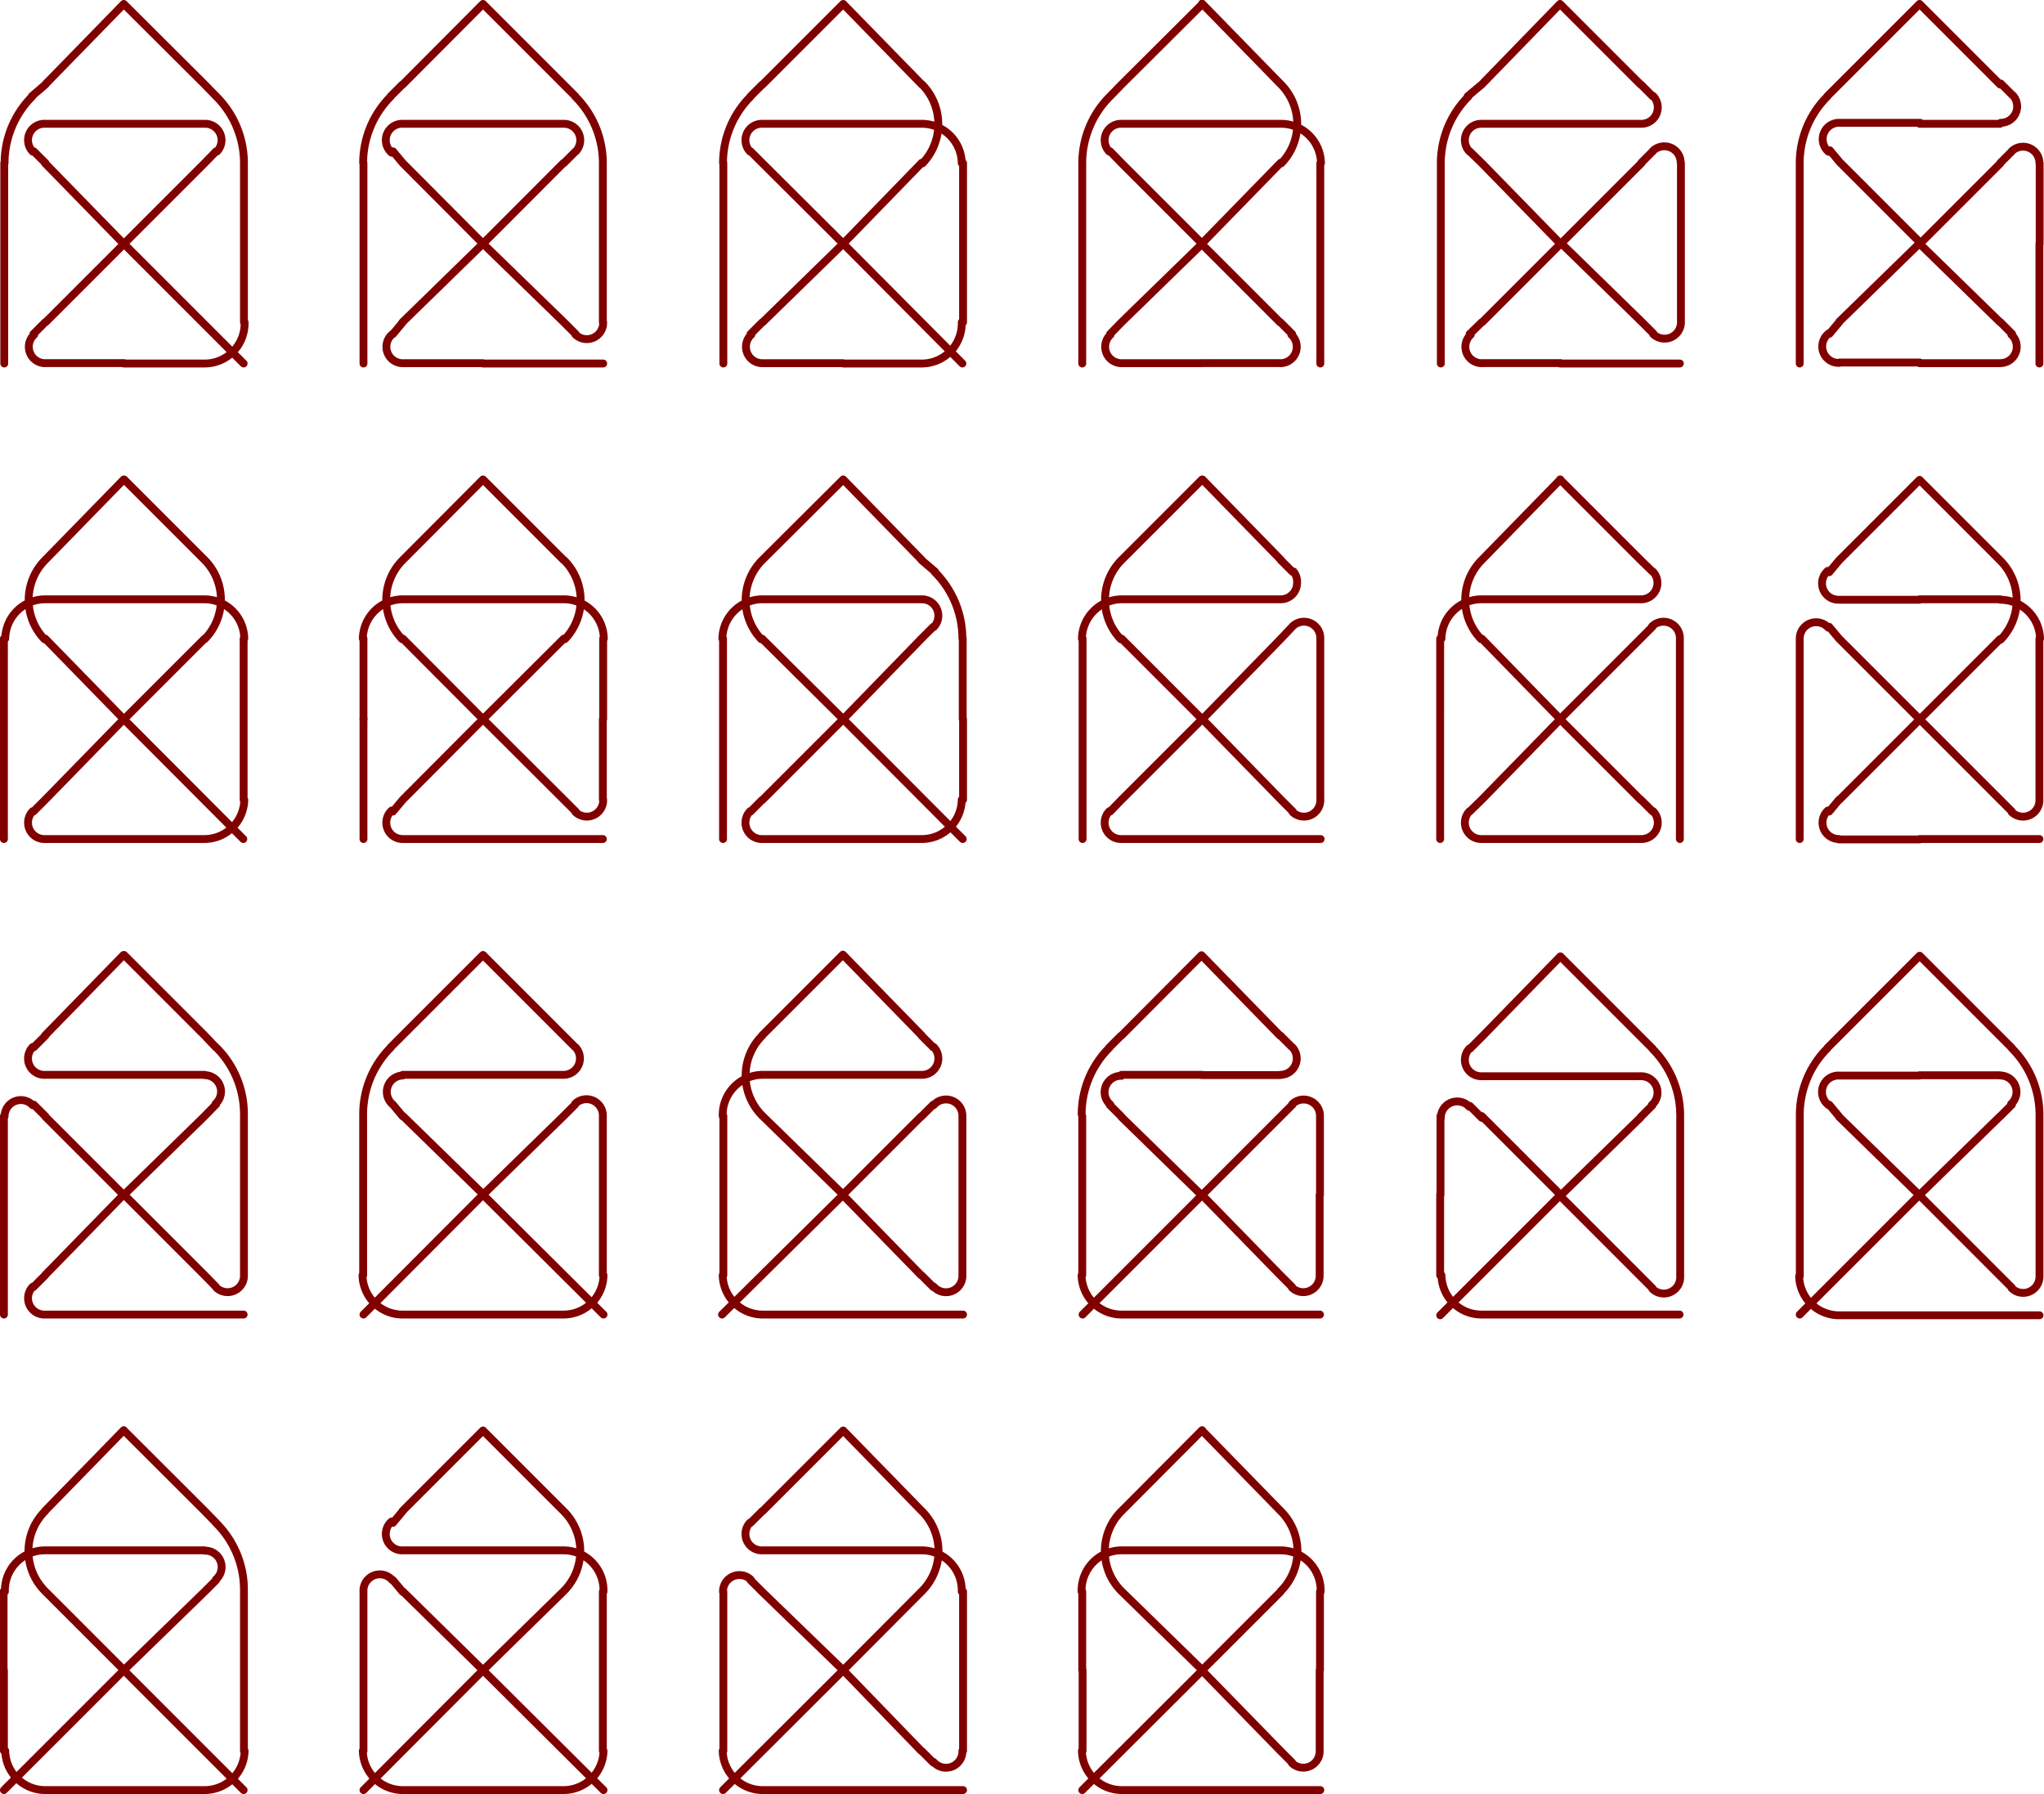 <svg xmlns="http://www.w3.org/2000/svg" viewBox="0 0 249.68 219.12"><defs><style>.cls-1{fill:none;stroke:maroon;stroke-linecap:round;stroke-linejoin:round;stroke-width:0.96px;}</style></defs><g id="Ebene_2" data-name="Ebene 2"><g id="Ebene_1-2" data-name="Ebene 1"><path class="cls-1" d="M49.2,73.2A4.89,4.89,0,0,0,44.32,78m.08,0v9.84M49.2,73.2H59m9.84,0A4.88,4.88,0,0,1,73.76,78m-.08,0v9.84M68.88,73.2H59M70.32,99.12l-1.44-1.44m4.8,0a2,2,0,0,1-3.4,1.49m-1.4-1.49L59,87.84m14.64,9.84V87.84M49.2,68.4a6.88,6.88,0,0,0-.07,9.67M49.2,78,59,87.84m0-29.28L49.2,68.4m19.68,0A6.88,6.88,0,0,1,69,78.07M68.88,78,59,87.84m0-29.28,9.84,9.84M48,99.12l1.2-1.44m0,4.8A2,2,0,0,1,47.84,99M59,87.84,49.2,97.68m0,4.8H59m14.64,0H59m-29.28,0L15.12,87.84M5.52,68.4a6.91,6.91,0,0,0-.08,9.68M5.52,78l9.6,9.84m0-29.28L5.52,68.4M25,68.4A6.88,6.88,0,0,1,25,78.07M25,78l-9.84,9.84m0-29.28L25,68.4M4.08,99.12l1.44-1.44m0,4.8A2,2,0,0,1,4,99.08M15.12,87.84l-9.6,9.84m0,4.8h9.6m9.84,0a4.88,4.88,0,0,0,4.88-4.8m-.08,0V87.84M25,102.48H15.12M25,73.2A4.88,4.88,0,0,1,29.84,78m-.08,0v9.84M25,73.2H15.12m-9.6,0A4.88,4.88,0,0,0,.64,78M.48,78v9.84m5-14.64h9.6M.48,87.84v14.64M249.12,29.76V44.4m-3.36-25.92-1.44,1.44m4.8,0a2,2,0,0,0-2-2,2,2,0,0,0-1.37.54m-1.4,1.49-9.84,9.84m14.64-9.84v9.84m-3.36,11-1.44-1.44m0,5a2,2,0,0,0,2-2,2,2,0,0,0-.66-1.49M234.48,29.76l9.84,9.6m0,5h-9.84m-11-3.6,1.2-1.44m0,5a2,2,0,0,1-1.23-3.64m11.07-11-9.84,9.6m0,5h9.84m-11-25.92,1.2,1.44m0-4.8a2,2,0,0,0-1.36,3.53m1.36,1.27,9.84,9.84m-9.84-14.64h9.84m11.28-3.36-1.44-1.44m0,4.8a2,2,0,0,0,2-2,2,2,0,0,0-.54-1.37M234.48.48l9.84,9.84m0,4.8h-9.84M223.2,11.76l1.44-1.44m-4.8,9.6a11.48,11.48,0,0,1,3.38-8.14M234.48.48l-9.84,9.84m-4.8,9.6v9.84m0,0V44.4m-29.28,0H205.2m-25.68-3.6L181,39.36m0,5a2,2,0,0,1-2-2,2,2,0,0,1,.66-1.49m11-11.12-9.6,9.6m0,5h9.6m11.28-25.92-1.44,1.44m4.8,0a2,2,0,0,0-2-2,2,2,0,0,0-1.37.54m-1.4,1.49-9.84,9.84m14.64-9.84v9.84m-3.36,11-1.44-1.44m4.8,0a2,2,0,0,1-3.4,1.49m-1.4-1.49-9.84-9.6m14.64,9.6v-9.6M179.52,18.48,181,19.92m0-4.8a2,2,0,0,0-1.49,3.4m1.49,1.4,9.6,9.84M181,15.12h9.6m11.28-3.36-1.44-1.44m0,4.8a2,2,0,0,0,1.49-3.4M190.56.48l9.84,9.84m0,4.8h-9.84m-11.28-3.36L181,10.32m-5,9.6a11.52,11.52,0,0,1,3.38-8.14M190.56.48,181,10.32m-5,9.6v9.84m0,0V44.4M161.28,29.76V44.4m-4.8-29.28a4.88,4.88,0,0,1,4.88,4.8m-.08,0v9.84m-4.8-14.64h-9.6M135.6,18.48,137,19.92m0-4.8a2,2,0,0,0-1.49,3.4m1.49,1.4,9.84,9.84M137,15.12h9.84m11,25.68-1.44-1.44m0,5a2,2,0,0,0,2-2,2,2,0,0,0-.66-1.49m-11-11.12,9.6,9.6m0,5h-9.6M135.6,40.8,137,39.36m0,5a2,2,0,0,1-2-2,2,2,0,0,1,.66-1.49m11.21-11.12L137,39.36m0,5h9.84m9.6-34.08a6.88,6.88,0,0,1,.07,9.67m-.07-.07-9.6,9.84m0-29.28,9.6,9.84M135.6,11.76,137,10.32m-4.8,9.6a11.5,11.5,0,0,1,3.38-8.14M146.88.48,137,10.32m-4.8,9.6v9.84m0,0V44.4m-14.64,0L103,29.76M91.68,18.48l1.44,1.44m0-4.8a2,2,0,0,0-1.49,3.4m1.49,1.4L103,29.76M93.12,15.12H103m9.6,0a4.88,4.88,0,0,1,4.88,4.8m.16,0v9.84m-5-14.64H103m9.6,29.28a4.89,4.89,0,0,0,4.88-4.88v-.16m.16,0v-9.6m-5,14.64H103M91.68,40.8l1.44-1.44m0,5a2,2,0,0,1-2-2,2,2,0,0,1,.66-1.49M103,29.76l-9.84,9.6m0,5H103m9.6-34.08a6.91,6.91,0,0,1,.08,9.68m-.08-.08L103,29.76M103,.48l9.6,9.84M91.68,11.76l1.44-1.44m-4.8,9.6a11.5,11.5,0,0,1,3.38-8.14M103,.48l-9.84,9.84m-4.8,9.6v9.84m0,0V44.4M59,44.4H73.68M48,40.8l1.2-1.44m0,5A2,2,0,0,1,48,40.76M59,29.76l-9.84,9.6m0,5H59M70.32,18.48l-1.44,1.44m0-4.8a2,2,0,0,1,2,2,2,2,0,0,1-.54,1.37m-1.49,1.4L59,29.76m9.84-14.64H59M48,18.48l1.2,1.44m0-4.8a2,2,0,0,0-1.36,3.53m1.36,1.27L59,29.76M49.2,15.12H59M70.32,40.8l-1.44-1.44m4.8,0a2,2,0,0,1-3.4,1.49m-1.4-1.49L59,29.76m14.64,9.6v-9.6m-3.36-18-1.44-1.44m4.8,9.6a11.5,11.5,0,0,0-3.38-8.14M59,.48l9.84,9.84m4.8,9.6v9.84m-25.92-18,1.44-1.44m-4.8,9.6a11.52,11.52,0,0,1,3.38-8.14M59,.48,49.2,10.32m-4.8,9.6v9.84m0,0V44.4m-14.64,0L15.12,29.76m-11-11.28,1.44,1.44m0-4.8A2,2,0,0,0,4,18.52m1.49,1.4,9.6,9.84M5.52,15.12h9.6M26.4,18.48,25,19.92m0-4.8a2,2,0,0,1,1.49,3.4M25,19.92l-9.84,9.84M25,15.12H15.12M4.08,40.8l1.44-1.44m0,5a2,2,0,0,1-2-2,2,2,0,0,1,.66-1.49m11-11.12-9.6,9.6m0,5h9.6M26.4,11.76,25,10.32m4.8,9.6a11.5,11.5,0,0,0-3.38-8.14M15.12.48,25,10.32m4.8,9.6v9.84m-25.92-18,1.68-1.44m-5,9.6a11.52,11.52,0,0,1,3.38-8.14M15.12.48l-9.6,9.84m-5,9.6v9.84m0,0V44.4M25,44.4a4.89,4.89,0,0,0,4.88-4.88v-.16m-.08,0v-9.6M25,44.4H15.12"/><path class="cls-1" d="M181,136.32l9.6,9.6m-14.64-9.6v9.6m5,14.64a4.88,4.88,0,0,1-4.88-4.8m-.16,0v-9.84m5,14.64h9.6m14.64,0H190.56m-58.32,0,14.64-14.64m11-11-1.44,1.44m4.8,0a2,2,0,0,0-3.4-1.49m-1.4,1.49-9.6,9.6m14.4-9.6v9.6m-25.68-11,1.44,1.44m0-5a2,2,0,0,0-1.37,3.52m1.37,1.52,9.84,9.6M137,131.28h9.84m11-3.36-1.44-1.44m0,4.8a2,2,0,0,0,2-2,2,2,0,0,0-.54-1.37m-11.09-11.24,9.6,9.84m0,4.8h-9.6m-11.28-3.36,1.44-1.44m-4.8,9.6a11.48,11.48,0,0,1,3.38-8.14m11.26-11.3L137,126.48m-4.8,9.84v9.6m4.8,14.64a4.88,4.88,0,0,1-4.88-4.8m.08,0v-9.84m4.8,14.64h9.84m14.4,0h-14.4m11-3.36-1.44-1.44m4.8,0a2,2,0,0,1-3.4,1.49m-1.4-1.49-9.6-9.84m14.4,9.84v-9.84m-73,14.64L103,145.92m11-11-1.44,1.44m5,0a2,2,0,0,0-3.52-1.37m-1.52,1.37-9.6,9.6m14.64-9.6v9.6M114,157.2l-1.44-1.44m5,0a2,2,0,0,1-3.52,1.37m-1.52-1.37-9.6-9.84m14.64,9.84v-9.84M93.12,126.48a6.9,6.9,0,0,0,0,9.8m0,0,9.84,9.6m0-29.28-9.84,9.84M114,127.92l-1.44-1.44m0,4.8a2,2,0,0,0,1.49-3.4M103,116.64l9.6,9.84m0,4.8H103m-9.84,0a4.89,4.89,0,0,0-4.88,4.88v.16m.08,0v9.6m4.8-14.64H103m-9.84,29.28a4.89,4.89,0,0,1-4.88-4.8m.08,0v-9.84m4.8,14.64H103m14.64,0H103m-29.28,0L59,145.92m-11-11,1.2,1.44m0-5A2,2,0,0,0,48,134.92m1.23,1.4,9.84,9.6M49.2,131.28H59m11.28-3.36-1.44-1.44m0,4.8a2,2,0,0,0,2-2,2,2,0,0,0-.54-1.37M59,116.64l9.84,9.84m0,4.8H59m-11.28-3.36,1.44-1.44m-4.8,9.6a11.52,11.52,0,0,1,3.38-8.14M59,116.64l-9.84,9.84m-4.8,9.84v9.6m4.8,14.64a4.89,4.89,0,0,1-4.88-4.8m.08,0v-9.84m4.8,14.64H59m9.84,0a4.88,4.88,0,0,0,4.88-4.8m-.08,0v-9.84m-4.8,14.64H59m11.28-25.68-1.44,1.44m4.8,0a2,2,0,0,0-3.4-1.49m-1.4,1.49L59,145.92m14.64-9.6v9.6M44.4,160.56,59,145.92M15.12,160.56H29.76M4.08,157.2l1.44-1.44m0,4.8A2,2,0,0,1,4,157.16m11.09-11.24-9.6,9.84m0,4.8h9.6M26.4,134.88,25,136.32m0-5a2,2,0,0,1,2,2,2,2,0,0,1-.66,1.49M25,136.32l-9.84,9.6M25,131.28H15.12m-11-3.36,1.44-1.44m0,4.8A2,2,0,0,1,4,127.88m11.09-11.24-9.6,9.84m0,4.8h9.6m11.28-3.36L25,126.48m4.8,9.6a11.48,11.48,0,0,0-3.38-8.14m-11.26-11.3L25,126.48m4.8,9.84v9.6M26.4,157.2,25,155.76m4.8,0a2,2,0,0,1-3.4,1.49M25,155.76l-9.84-9.84m14.64,9.84v-9.84m-25.68-11,1.44,1.44m-5,0a2,2,0,0,1,2-2A2,2,0,0,1,4,135m1.52,1.37,9.6,9.6M.48,136.32v9.6m0,0v14.64m234-58.08h14.64m-25.68-3.36,1.2-1.44m0,4.8A2,2,0,0,1,223.28,99m11.2-11.11-9.84,9.84m0,4.8h9.84m9.84-34.08a6.88,6.88,0,0,1,.07,9.67m-.07-.07-9.84,9.84m0-29.28,9.84,9.84m-20.88,1.44,1.2-1.44m0,4.8a2,2,0,0,1-1.36-3.53m11.2-11.11-9.84,9.84m0,4.8h9.84m9.84,0A4.89,4.89,0,0,1,249.2,78m-.08,0v9.84m-4.8-14.64h-9.84m11.28,25.92-1.44-1.44m4.8,0a2,2,0,0,1-3.4,1.49m-1.4-1.49-9.84-9.84m14.64,9.84V87.84M223.44,76.56l1.2,1.44m-4.8,0a2,2,0,0,1,2-2,2,2,0,0,1,1.49.66M224.64,78l9.84,9.84M219.84,78v9.84m0,0v14.64M205.2,87.84v14.64m-3.36-25.92L200.4,78m4.8,0a2,2,0,0,0-3.4-1.49M200.4,78l-9.84,9.84M205.2,78v9.84M179.52,99.12,181,97.68m0,4.8a2,2,0,0,1-1.49-3.4m11.09-11.24L181,97.68m0,4.8h9.6m11.28-3.36-1.44-1.44m0,4.8a2,2,0,0,0,1.49-3.4M190.56,87.84l9.84,9.84m0,4.8h-9.84M181,68.4a6.88,6.88,0,0,0-.07,9.67M181,78l9.6,9.84m0-29.28L181,68.4m20.88,1.44L200.4,68.4m0,4.8a2,2,0,0,0,1.49-3.4M190.56,58.56l9.84,9.84m0,4.8h-9.84m-9.6,0a4.88,4.88,0,0,0-4.88,4.8m-.16,0v9.84m5-14.64h9.6M175.92,87.84v14.64m-29,0h14.4M135.6,99.12,137,97.68m0,4.8a2,2,0,0,1-1.49-3.4m11.33-11.24L137,97.68m0,4.8h9.84m11-25.92L156.48,78m4.8,0a2,2,0,0,0-3.4-1.49M156.48,78l-9.6,9.84M161.28,78v9.84m-3.36,11.28-1.44-1.44m4.8,0a2,2,0,0,1-3.4,1.49m-1.4-1.49-9.6-9.84m14.4,9.84V87.84M137,68.4a6.91,6.91,0,0,0-.08,9.68M137,78l9.84,9.84m0-29.28L137,68.4m20.88,1.44-1.44-1.44m0,4.8a2,2,0,0,0,2-2A2,2,0,0,0,158,69.8M146.88,58.56l9.6,9.84m0,4.8h-9.6m-9.84,0a4.89,4.89,0,0,0-4.88,4.8m.08,0v9.84M137,73.2h9.84M132.24,87.84v14.64m-14.64,0L103,87.84M93.12,68.4A6.91,6.91,0,0,0,93,78.08m.08-.08L103,87.84m0-29.28L93.12,68.4m21.12,1.44-1.68-1.44m5,9.6a11.5,11.5,0,0,0-3.38-8.14M103,58.56l9.6,9.84m5,9.6v9.84m-5,14.64a4.88,4.88,0,0,0,4.88-4.8m.16,0V87.84m-5,14.64H103M91.68,99.12l1.44-1.44m0,4.8a2,2,0,0,1-1.49-3.4M103,87.84l-9.84,9.84m0,4.8H103m11-25.92L112.56,78m0-4.8a2,2,0,0,1,1.49,3.4M112.56,78,103,87.84m9.6-14.64H103m-9.84,0A4.89,4.89,0,0,0,88.24,78m.08,0v9.84m4.8-14.64H103M88.32,87.84v14.64M44.4,87.84v14.64"/><path class="cls-1" d="M146.88,218.64h14.4m-24.24,0a4.88,4.88,0,0,1-4.88-4.8m.08,0V204m4.8,14.64h9.84M137,189.36a4.89,4.89,0,0,0-4.88,4.88v.16m.08,0V204m4.8-14.64h9.84m9.6,0a4.89,4.89,0,0,1,4.88,4.88v.16m-.08,0V204m-4.8-14.64h-9.6m11,25.92-1.44-1.44m4.8,0a2,2,0,0,1-3.4,1.49m-1.4-1.49-9.6-9.84m14.4,9.84V204M137,184.56a6.9,6.9,0,0,0,0,9.8m0,0,9.84,9.6m0-29.28L137,184.56m19.44,0a6.88,6.88,0,0,1,0,9.79m0,.05-9.6,9.6m0-29.28,9.6,9.84m-24.24,34.08L146.88,204M88.32,218.64,103,204m9.6-19.44a6.9,6.9,0,0,1,0,9.8m0,0L103,204m0-29.28,9.6,9.84M91.68,186l1.44-1.44m0,4.8a2,2,0,0,1-1.49-3.4M103,174.72l-9.84,9.84m0,4.8H103m9.6,0a4.89,4.89,0,0,1,4.88,4.88v.15m.16,0V204m-5-14.64H103m11,25.92-1.44-1.44m5,0a2,2,0,0,1-3.52,1.37m-1.52-1.37L103,204m14.64,9.84V204M91.68,193l1.44,1.44m-4.8,0a2,2,0,0,1,3.4-1.49m1.4,1.49L103,204m-14.64-9.6V204m4.8,14.64a4.89,4.89,0,0,1-4.88-4.8m.08,0V204m4.8,14.64H103m14.64,0H103m-29.28,0L59,204M48,193l1.2,1.44m-4.8,0A2,2,0,0,1,47.92,193m1.28,1.37L59,204M44.4,194.4V204m4.8,14.64a4.89,4.89,0,0,1-4.88-4.8m.08,0V204m4.8,14.64H59m9.84,0a4.88,4.88,0,0,0,4.88-4.8m-.08,0V204m-4.8,14.64H59m9.84-29.28a4.88,4.88,0,0,1,4.88,4.88v.16m-.08,0V204m-4.8-14.64H59M48,186l1.2-1.44m0,4.8a2,2,0,0,1-1.36-3.53M59,174.72l-9.84,9.84m0,4.8H59m9.84-4.8a6.9,6.9,0,0,1,0,9.8m0,0L59,204m0-29.28,9.84,9.84M44.4,218.64,59,204M29.76,218.64,15.12,204m-9.6-19.44a6.9,6.9,0,0,0,0,9.8m0,0,9.6,9.6m0-29.28-9.6,9.84M26.4,186,25,184.56m4.8,9.6A11.48,11.48,0,0,0,26.38,186m-11.26-11.3L25,184.56m4.8,9.84V204M25,218.64a4.88,4.88,0,0,0,4.88-4.8m-.08,0V204M25,218.64H15.12m-9.6,0a4.88,4.88,0,0,1-4.88-4.8m-.16,0V204m5,14.64h9.6m-9.6-29.28a4.89,4.89,0,0,0-4.88,4.88v.15m-.16,0V204m5-14.64h9.6M26.4,193,25,194.4m0-5a2,2,0,0,1,1.37,3.52M25,194.4,15.12,204M25,189.36H15.12M.48,218.64,15.12,204m204.72-43.44,14.64-14.64m11.28-11-1.44,1.44m0-5a2,2,0,0,1,2,2,2,2,0,0,1-.66,1.49m-1.37,1.52-9.84,9.6m9.84-14.64h-9.84m-11,3.6,1.2,1.44m0-5a2,2,0,0,0-1.23,3.64m1.23,1.4,9.84,9.6m-9.84-14.64h9.84m11.28,25.92-1.44-1.44m4.8,0a2,2,0,0,1-3.4,1.49m-1.4-1.49-9.84-9.84m14.64,9.84v-9.84m-3.36-18-1.44-1.44m4.8,9.6a11.48,11.48,0,0,0-3.38-8.14m-11.26-11.3,9.84,9.84m4.8,9.84v9.6m-25.92-18,1.44-1.44m-4.8,9.6a11.48,11.48,0,0,1,3.38-8.14m11.26-11.3-9.84,9.84m-4.8,9.84v9.6m4.8,14.64a4.88,4.88,0,0,1-4.88-4.8m.08,0v-9.84m4.8,14.64h9.84m14.64,0H234.48m-58.56,0,14.64-14.64m11.28-11-1.44,1.44m0-5a2,2,0,0,1,1.37,3.52m-1.37,1.52-9.84,9.6m9.84-14.64h-9.84m-11-3.36,1.44-1.44m0,4.8a2,2,0,0,1-1.49-3.4m11.09-11.24-9.6,9.84m0,4.8h9.6m11.28-3.36-1.44-1.44m4.8,9.6a11.52,11.52,0,0,0-3.38-8.14m-11.26-11.3,9.84,9.84m4.8,9.84v9.6m-3.36,11.28-1.44-1.44m4.8,0a2,2,0,0,1-3.4,1.49m-1.4-1.49-9.84-9.84m14.64,9.84v-9.84m-25.68-11,1.44,1.44m-5,0a2,2,0,0,1,2-2,2,2,0,0,1,1.49.66"/></g></g></svg>